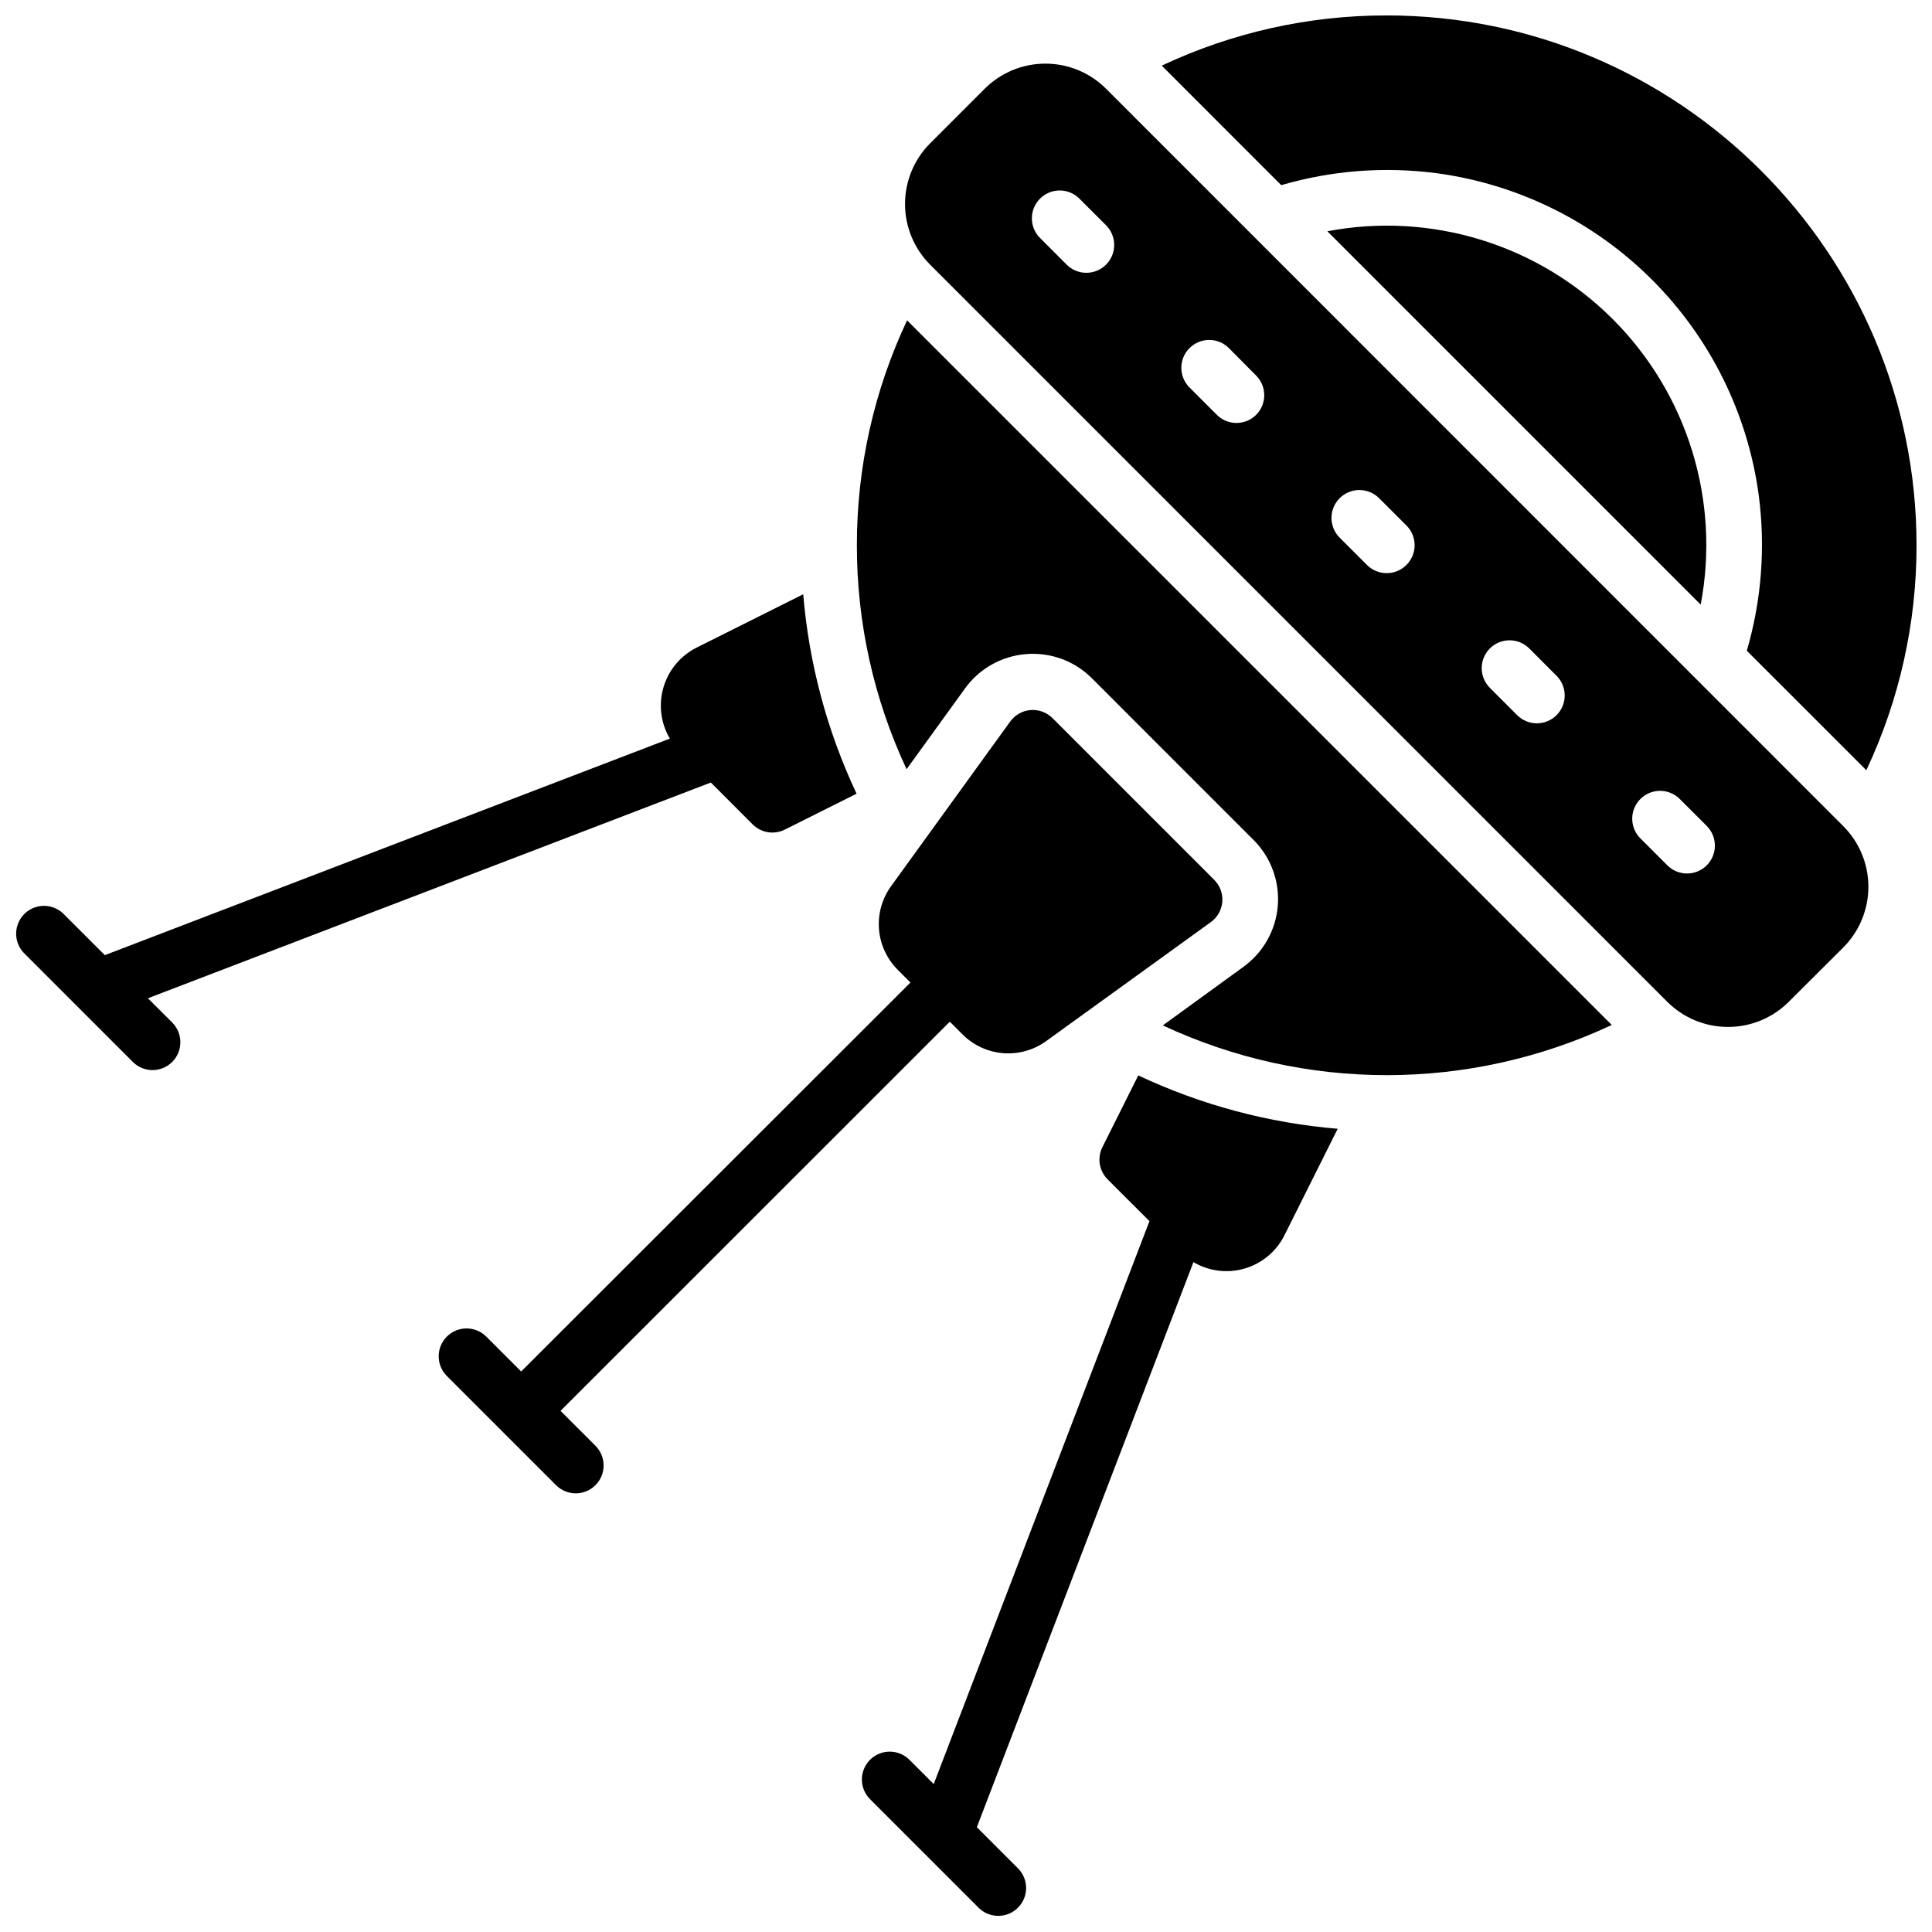 <?xml version="1.0" encoding="UTF-8"?>
<!-- Uploaded to: SVG Find, www.svgrepo.com, Generator: SVG Find Mixer Tools -->
<svg width="800px" height="800px" version="1.1" viewBox="144 144 512 512" xmlns="http://www.w3.org/2000/svg">
 <defs>
  <clipPath id="c">
   <path d="m148.09 301h222.91v127h-222.91z"/>
  </clipPath>
  <clipPath id="b">
   <path d="m372 428h127v223.9h-127z"/>
  </clipPath>
  <clipPath id="a">
   <path d="m451 148.09h200.9v200.91h-200.9z"/>
  </clipPath>
 </defs>
 <g clip-path="url(#c)">
  <path d="m183.2 408.55 149.18-57.172 11.078 11.09c2.246 2.25 5.68 2.809 8.523 1.387l19.02-9.516c-7.832-16.629-12.621-34.531-14.141-52.852l-28.211 14.109v0.004c-4.269 2.133-7.461 5.941-8.812 10.516-1.355 4.578-0.746 9.512 1.68 13.621l-149.74 57.387-11.09-11.078c-2.906-2.711-7.438-2.633-10.25 0.18-2.809 2.809-2.887 7.34-0.18 10.25l28.941 28.949c2.883 2.883 7.555 2.883 10.438 0 2.883-2.883 2.883-7.559 0-10.441z"/>
 </g>
 <g clip-path="url(#b)">
  <path d="m436.14 448.02c-1.418 2.84-0.859 6.273 1.387 8.52l11.09 11.078-57.172 149.18-6.434-6.434c-2.883-2.883-7.559-2.883-10.441 0-2.883 2.883-2.883 7.555 0 10.441l28.949 28.941v-0.004c2.91 2.711 7.441 2.629 10.25-0.18 2.812-2.812 2.891-7.344 0.184-10.25l-11.078-11.09 57.398-149.75h-0.004c4.106 2.43 9.035 3.039 13.609 1.691 4.578-1.348 8.387-4.539 10.516-8.805l14.109-28.223h0.004c-18.32-1.52-36.219-6.309-52.852-14.141z"/>
 </g>
 <g clip-path="url(#a)">
  <path d="m524.78 189.91c21.598 2.914 41.641 12.84 57.051 28.25 15.41 15.41 25.336 35.453 28.25 57.055 1.824 13.816 0.75 27.859-3.156 41.238l31.676 31.664h-0.004c8.781-18.645 13.324-39 13.305-59.609 0-77.441-62.977-140.42-140.42-140.42-20.605-0.02-40.965 4.523-59.609 13.305l31.664 31.676c13.379-3.91 27.426-4.984 41.242-3.16z"/>
 </g>
 <path d="m371.08 288.51c-0.02 20.504 4.481 40.766 13.176 59.336l15.5-21.422c3.801-5.258 9.719-8.578 16.184-9.082 0.609-0.051 1.18-0.07 1.742-0.07 5.879-0.02 11.523 2.312 15.676 6.477l42.852 42.863 0.004-0.004c4.582 4.586 6.926 10.949 6.414 17.414-0.512 6.465-3.832 12.375-9.082 16.184l-21.391 15.535c37.711 17.621 81.305 17.578 118.98-0.117l-186.75-186.73c-8.785 18.645-13.328 39.008-13.305 59.621z"/>
 <path d="m495.76 205.29 98.941 98.941c5.231-27.516-3.492-55.84-23.297-75.645-19.805-19.805-48.129-28.527-75.645-23.297z"/>
 <path d="m292.55 517.89 103.16-103.13 3.328 3.328c2.887 2.91 6.719 4.688 10.805 5.012 4.086 0.324 8.152-0.824 11.461-3.242l43.582-31.488c1.754-1.266 2.859-3.238 3.035-5.391 0.172-2.156-0.609-4.277-2.141-5.809l-42.863-42.863c-1.527-1.527-3.648-2.309-5.805-2.137-2.152 0.172-4.125 1.281-5.391 3.035l-31.539 43.582c-2.414 3.309-3.562 7.375-3.238 11.461 0.324 4.086 2.102 7.918 5.012 10.805l3.324 3.324-103.17 103.08-9.25-9.25c-2.883-2.883-7.559-2.883-10.441 0-2.883 2.883-2.883 7.555 0 10.438l28.941 28.941c2.883 2.883 7.555 2.883 10.441 0 2.883-2.883 2.883-7.559 0-10.441z"/>
 <path d="m437.11 167.51c-4.262-4.258-10.043-6.648-16.07-6.648-6.027 0-11.809 2.391-16.074 6.648l-14.477 14.477c-4.258 4.266-6.648 10.043-6.648 16.07 0 6.027 2.391 11.809 6.648 16.074l195.38 195.38c4.269 4.254 10.047 6.641 16.074 6.641 6.023 0 11.805-2.387 16.074-6.641l14.473-14.426c4.258-4.266 6.652-10.047 6.652-16.074s-2.394-11.809-6.652-16.074zm0 46.621c-1.383 1.387-3.262 2.164-5.219 2.164s-3.836-0.777-5.219-2.164l-7.231-7.242h-0.004c-2.707-2.906-2.629-7.438 0.184-10.25 2.809-2.809 7.34-2.891 10.246-0.18l7.242 7.231v0.004c1.387 1.383 2.164 3.262 2.164 5.219 0 1.957-0.777 3.836-2.164 5.219zm39.793 39.793c-1.383 1.387-3.262 2.164-5.219 2.164s-3.836-0.777-5.219-2.164l-7.231-7.231h-0.004c-2.883-2.883-2.883-7.559 0-10.441s7.559-2.883 10.441 0l7.231 7.293c2.852 2.871 2.852 7.508 0 10.379zm39.805 39.805c-1.383 1.383-3.262 2.164-5.219 2.164-1.961 0-3.836-0.781-5.223-2.164l-7.231-7.231v-0.004c-2.894-2.879-2.906-7.559-0.023-10.453 2.879-2.894 7.559-2.906 10.453-0.023l7.242 7.231c1.398 1.387 2.184 3.273 2.184 5.242 0 1.965-0.785 3.852-2.184 5.238zm39.793 39.805v-0.004c-2.883 2.875-7.547 2.875-10.43 0l-7.242-7.242c-2.883-2.883-2.883-7.555 0-10.438 2.883-2.883 7.559-2.883 10.441 0l7.231 7.242c1.387 1.383 2.164 3.262 2.164 5.219 0 1.957-0.777 3.836-2.164 5.219zm39.805 39.793v-0.004c-1.387 1.387-3.262 2.164-5.223 2.164-1.957 0-3.836-0.777-5.219-2.164l-7.231-7.231h-0.004c-2.797-2.894-2.758-7.496 0.086-10.344 2.848-2.852 7.449-2.891 10.348-0.098l7.242 7.231v0.004c1.383 1.383 2.16 3.262 2.16 5.219 0 1.957-0.777 3.836-2.16 5.219z"/>
</svg>
